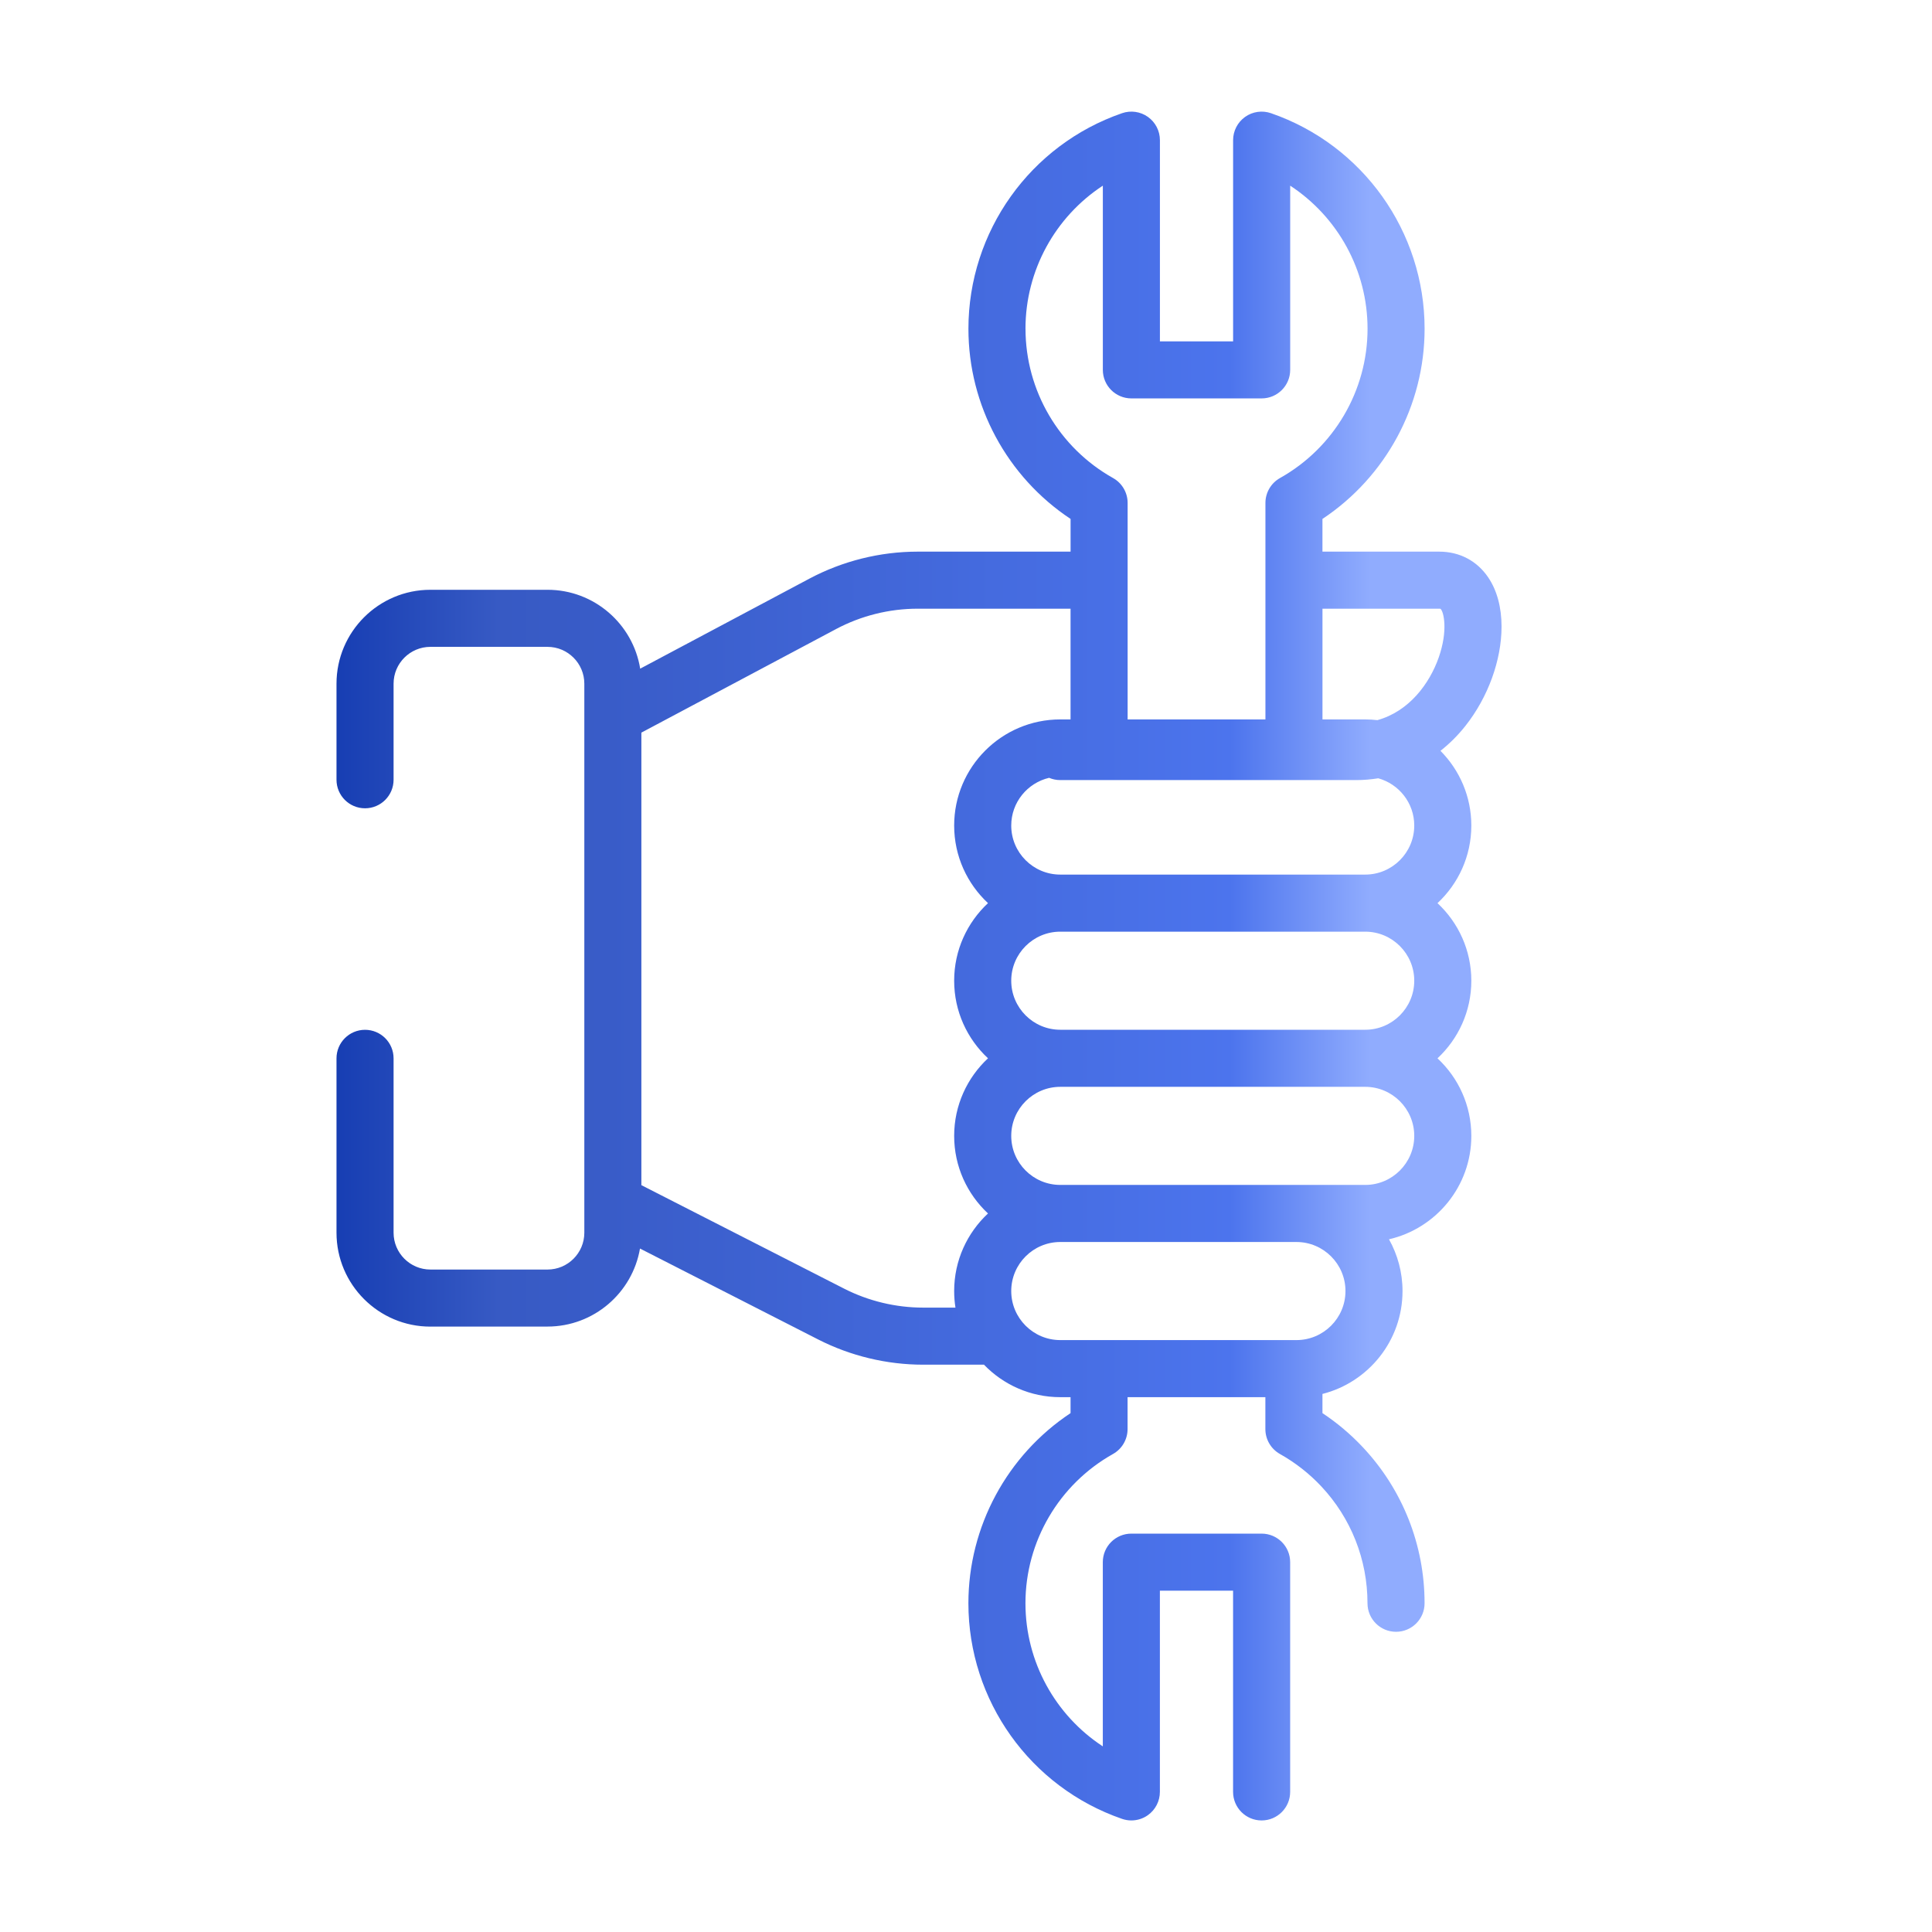 <?xml version="1.0" encoding="UTF-8"?>
<svg id="c" data-name="書き出し部分" xmlns="http://www.w3.org/2000/svg" xmlns:xlink="http://www.w3.org/1999/xlink" viewBox="0 0 70 70">
  <defs>
    <linearGradient id="d" data-name="名称未設定グラデーション 45" x1="12.191" y1="35" x2="54.404" y2="35" gradientUnits="userSpaceOnUse">
      <stop offset="0" stop-color="#173eb3"/>
      <stop offset=".139" stop-color="#375ac4"/>
      <stop offset=".233" stop-color="#395cc8"/>
      <stop offset=".767" stop-color="#4c74ed"/>
      <stop offset=".887" stop-color="#90acfe"/>
    </linearGradient>
  </defs>
  <rect width="70" height="70" style="fill: #fff;"/>
  <path d="M15.593,48.064h4.243c1.68,0,3.078-1.224,3.352-2.827l6.455,3.294c1.172.598,2.486.914,3.802.914h2.16c.015,0,.03-.002.044-.002.7.726,1.681,1.179,2.767,1.179h.372v.578c-2.297,1.524-3.701,4.11-3.701,6.889,0,3.523,2.237,6.662,5.567,7.812.11.038.224.057.337.057.212,0,.423-.065.6-.192.272-.194.434-.508.434-.842v-7.29h2.652v7.29c0,.571.463,1.034,1.034,1.034s1.034-.463,1.034-1.034v-8.324c0-.571-.463-1.034-1.034-1.034h-4.72c-.571,0-1.034.463-1.034,1.034v6.674c-1.72-1.126-2.803-3.063-2.803-5.185,0-2.239,1.216-4.311,3.172-5.408.326-.183.528-.528.528-.902v-1.157h4.993v1.157c0,.374.202.719.528.902.556.312,1.059.706,1.496,1.171,1.081,1.152,1.676,2.657,1.676,4.237,0,.571.463,1.034,1.034,1.034s1.034-.463,1.034-1.034c0-2.108-.794-4.115-2.236-5.652-.44-.469-.931-.884-1.464-1.237v-.695c1.665-.422,2.901-1.933,2.901-3.727,0-.681-.179-1.321-.49-1.876,1.706-.393,2.983-1.922,2.983-3.746,0-1.109-.472-2.109-1.226-2.811.753-.702,1.226-1.702,1.226-2.811s-.472-2.109-1.226-2.811c.753-.702,1.226-1.702,1.226-2.811,0-1.055-.427-2.012-1.118-2.708.328-.258.633-.56.906-.906.818-1.034,1.307-2.379,1.307-3.596,0-.698-.166-1.312-.48-1.777-.408-.605-1.04-.938-1.78-.938h-4.229v-1.185c2.297-1.524,3.701-4.11,3.701-6.889,0-3.523-2.237-6.662-5.567-7.812-.316-.109-.665-.059-.937.135-.272.194-.434.508-.434.842v7.29h-2.652v-7.29c0-.334-.162-.648-.434-.842-.272-.194-.621-.244-.937-.135-3.33,1.15-5.567,4.289-5.567,7.812,0,2.779,1.403,5.365,3.701,6.889v1.185h-5.538c-1.365,0-2.723.339-3.928.98l-6.128,3.26c-.261-1.618-1.667-2.858-3.358-2.858h-4.243c-1.876,0-3.402,1.526-3.402,3.402v3.481c0,.571.463,1.034,1.034,1.034s1.034-.463,1.034-1.034v-3.481c0-.736.598-1.334,1.334-1.334h4.243c.736,0,1.334.599,1.334,1.334v19.893c0,.736-.598,1.334-1.334,1.334h-4.243c-.736,0-1.334-.599-1.334-1.334v-6.318c0-.571-.463-1.034-1.034-1.034s-1.034.463-1.034,1.034v6.318c0,1.876,1.526,3.402,3.402,3.402h0ZM46.972,48.554h-8.556c-.98,0-1.777-.797-1.777-1.777s.797-1.777,1.777-1.777h8.556c.98,0,1.777.797,1.777,1.777s-.797,1.777-1.777,1.777ZM51.241,41.155c0,.98-.797,1.777-1.777,1.777h-11.048c-.98,0-1.777-.797-1.777-1.777s.797-1.777,1.777-1.777h11.048c.98,0,1.777.797,1.777,1.777ZM51.241,35.533c0,.98-.797,1.777-1.777,1.777h-11.048c-.98,0-1.777-.797-1.777-1.777s.797-1.777,1.777-1.777h11.048c.98,0,1.777.797,1.777,1.777ZM51.241,29.911c0,.98-.797,1.777-1.777,1.777h-11.048c-.98,0-1.777-.797-1.777-1.777,0-.84.587-1.545,1.372-1.729.124.053.261.082.405.082h10.721c.272,0,.539-.023.8-.065.751.208,1.304.895,1.304,1.711h0ZM52.144,22.054c.032,0,.047.004.047.003.119.099.28.783-.062,1.761-.333.952-1.075,1.956-2.224,2.274-.145-.017-.292-.026-.441-.026h-1.548v-4.012h4.229,0ZM37.155,11.912c0-2.122,1.083-4.059,2.803-5.185v6.674c0,.571.463,1.034,1.034,1.034h4.72c.571,0,1.034-.463,1.034-1.034v-6.674c1.72,1.126,2.803,3.063,2.803,5.185,0,2.239-1.216,4.311-3.172,5.408-.326.183-.528.528-.528.902v7.844h-4.993v-7.844c0-.374-.202-.719-.528-.902-1.957-1.097-3.172-3.169-3.172-5.408h0ZM30.293,22.791c.907-.482,1.929-.737,2.957-.737h5.538v4.012h-.372c-2.12,0-3.845,1.725-3.845,3.845,0,1.109.472,2.109,1.226,2.811-.753.702-1.226,1.702-1.226,2.811s.472,2.109,1.226,2.811c-.753.702-1.226,1.702-1.226,2.811s.472,2.109,1.226,2.811c-.753.702-1.226,1.702-1.226,2.811,0,.204.016.405.047.6h-1.173c-.99,0-1.98-.238-2.862-.688l-7.345-3.749v-16.396l7.055-3.753Z" style="fill: url(#d);"/>
</svg>